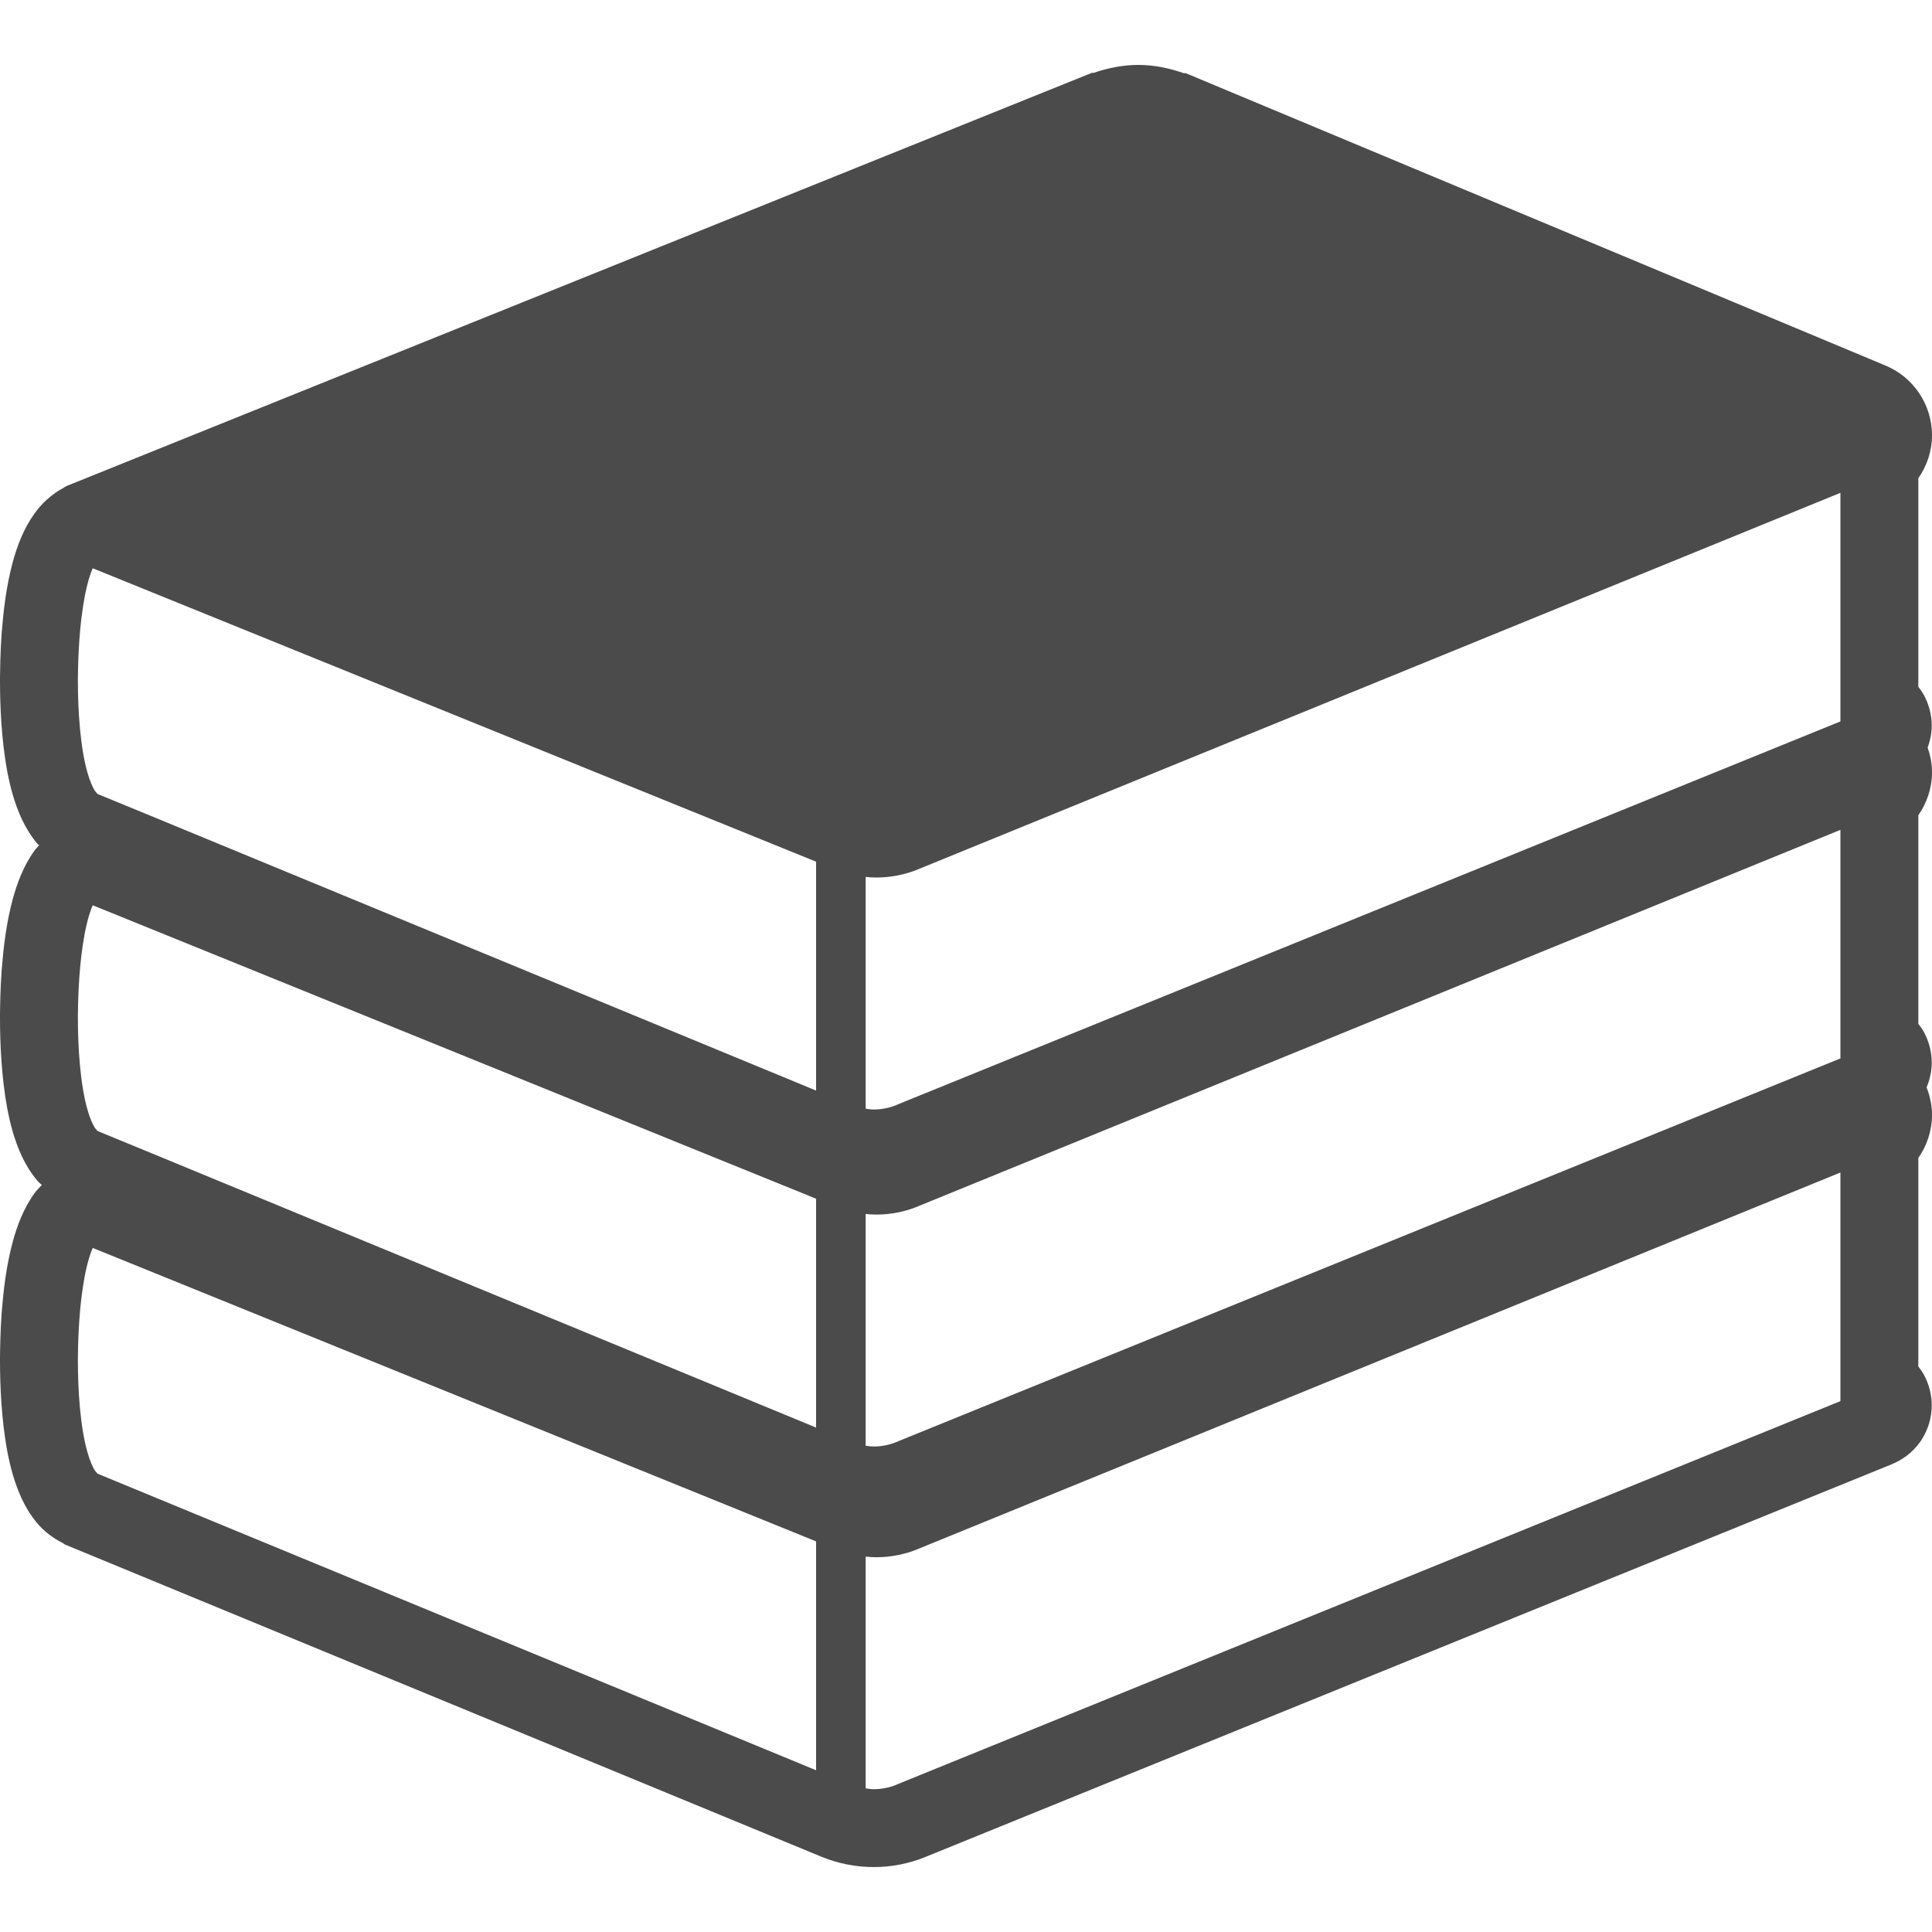<!--?xml version="1.0" encoding="utf-8"?-->
<!-- Generator: Adobe Illustrator 18.1.1, SVG Export Plug-In . SVG Version: 6.00 Build 0)  -->

<svg version="1.1" id="_x32_" xmlns="http://www.w3.org/2000/svg" xmlns:xlink="http://www.w3.org/1999/xlink" x="0px" y="0px" viewBox="0 0 512 512" style="width: 256px; height: 256px; opacity: 1;" xml:space="preserve">
<style type="text/css">
	.st0{fill:#4B4B4B;}
</style>
<g>
	<polygon class="st0" points="1.914,293.73 1.914,293.714 1.897,293.657 	" style="fill: rgb(75, 75, 75);"></polygon>
	<path class="st0" d="M10.027,313.061l-0.12-0.145c-0.008-0.008-0.008-0.008-0.008-0.008L10.027,313.061z" style="fill: rgb(75, 75, 75);"></path>
	<path class="st0" d="M10.027,223.738l-0.12-0.145c-0.008,0-0.008,0-0.008,0L10.027,223.738z" style="fill: rgb(75, 75, 75);"></path>
	<path class="st0" d="M1.914,204.423c0,0,0-0.024-0.008-0.04l-0.008-0.024L1.914,204.423z" style="fill: rgb(75, 75, 75);"></path>
	<path class="st0" d="M512,204.688c0.008-2.275-0.435-4.479-1.15-6.569c0.7-1.93,1.07-3.876,1.078-5.758
		c0.016-2.96-0.805-5.822-2.05-8.122l-0.04-0.072c-0.378-0.691-0.893-1.423-1.464-2.155v-55.268
		c2.268-3.257,3.619-7.173,3.627-11.378c0-8.138-4.905-15.448-12.408-18.527l-185.36-77.446h-0.539
		c-3.892-1.367-7.928-2.187-12.022-2.187c-3.996,0-8.001,0.78-11.852,2.106h-0.482L17.667,128.786l-0.676,0.378l0.016,0.024
		c-3.466,1.825-6.031,4.358-7.8,6.81c-3.095,4.302-4.679,8.838-5.83,12.955l-0.008,0.056c-1.728,6.393-2.452,12.882-2.894,18.375
		l-0.008,0.048c-0.41,5.516-0.434,10.18-0.466,12.095v0.048v1.022c0.008,6.698,0.378,15.406,1.906,23.786l0.024,0.089
		c0.805,4.213,1.938,8.491,3.869,12.657l0.032,0.064l0.007,0.016c0.982,2.051,2.26,4.246,4.029,6.337l0.04,0.048
		c0.128,0.153,0.314,0.29,0.459,0.435c-0.37,0.434-0.853,0.852-1.159,1.294c-3.104,4.294-4.679,8.83-5.83,12.938l-0.008,0.04v0.016
		c-1.728,6.393-2.452,12.89-2.894,18.382l-0.008,0.04C0.056,262.264,0.032,266.92,0,268.842v0.04v1.029
		c0.008,6.707,0.378,15.416,1.914,23.803l0.016,0.064c0.805,4.222,1.938,8.508,3.869,12.673l0.039,0.072
		c0.974,2.035,2.252,4.23,4.029,6.344l0.04,0.049c0.322,0.386,0.796,0.732,1.174,1.117c-0.636,0.7-1.367,1.392-1.874,2.091
		c-3.104,4.302-4.679,8.838-5.83,12.938l-0.024,0.113l0.016-0.049c-1.728,6.393-2.452,12.891-2.894,18.383l-0.008,0.048
		c-0.41,5.516-0.434,10.18-0.466,12.11v0.048v0.997c0.008,6.714,0.378,15.431,1.914,23.819l0.016,0.064
		c0.805,4.214,1.938,8.5,3.869,12.657l0.039,0.08c0.974,2.043,2.252,4.23,4.029,6.345l-0.128-0.145l0.169,0.201
		c1.696,1.97,4.028,3.876,6.94,5.299l-0.032,0.048l0.056,0.032l0.41,0.233l199.948,82.52l0.458,0.193
		c4.431,1.81,9.143,2.734,13.879,2.734c4.648,0,9.304-0.892,13.694-2.686l255.907-103.99v-0.008c2.951-1.19,5.734-3.128,7.865-6.24
		l0.008,0.008c0,0,0.008-0.024,0.016-0.04c0.008-0.008,0.016-0.008,0.024-0.024h-0.008c2.018-3.056,2.838-6.272,2.855-9.328
		c0.016-2.96-0.805-5.822-2.05-8.122l-0.04-0.072v0.008c-0.378-0.692-0.893-1.431-1.464-2.163v-55.26
		c2.268-3.257,3.619-7.189,3.627-11.386c0.008-2.541-0.531-5.01-1.44-7.318c0.917-2.171,1.359-4.382,1.367-6.498
		c0.016-2.967-0.805-5.813-2.05-8.13l-0.04-0.072c-0.378-0.684-0.893-1.424-1.464-2.156v-55.252
		C510.64,212.802,511.992,208.877,512,204.688z M216.272,469.136L25.852,390.539l-0.716-0.836c-0.595-0.925-1.358-2.686-1.97-4.873
		c-0.948-3.273-1.6-7.535-1.994-11.845c-0.394-4.302-0.531-8.636-0.531-12.271v-0.86c0.032-2.806,0.136-10.928,1.294-18.568
		c0.547-3.812,1.392-7.487,2.436-10.092l0.218-0.474l191.681,77.76V469.136z M216.272,378.324L43.005,306.789l-17.152-7.06
		l-0.716-0.836c-0.595-0.933-1.358-2.686-1.97-4.866c-0.948-3.289-1.6-7.543-1.994-11.852c-0.394-4.302-0.531-8.636-0.531-12.264
		v-0.868c0.032-2.814,0.136-10.928,1.294-18.576c0.547-3.804,1.392-7.487,2.436-10.084l0.218-0.474l191.681,77.759V378.324z
		 M216.272,233.291v3.682v52.036l-175.108-72.3l-15.311-6.297l-0.716-0.844c-0.595-0.925-1.358-2.686-1.97-4.856
		c-0.948-3.282-1.6-7.535-1.994-11.854c-0.394-4.31-0.531-8.636-0.531-12.262v-0.869c0.032-2.806,0.136-10.928,1.294-18.568
		c0.547-3.812,1.392-7.486,2.436-10.092l0.218-0.466l191.681,77.752V233.291z M487.731,371.313L238.16,472.706l-0.66,0.297
		c-1.922,0.756-3.924,1.15-5.934,1.15c-0.716,0-1.447-0.105-2.155-0.217v-61.412c0.941,0.105,1.914,0.161,2.855,0.161
		c3.756,0,7.519-0.74,11.033-2.187l0.241-0.104l244.192-99.664V371.313z M487.731,280.156v0.338L238.16,381.895l-0.66,0.29
		c-1.922,0.764-3.924,1.15-5.934,1.15c-0.716,0-1.447-0.104-2.155-0.201v-61.42c0.941,0.104,1.914,0.161,2.855,0.161
		c3.756,0,7.519-0.74,11.033-2.18l0.241-0.112l171.272-69.896l72.919-29.77V280.156z M487.731,189.345v1.841L238.16,292.58
		l-0.66,0.289c-1.922,0.764-3.924,1.158-5.934,1.158c-0.716,0-1.447-0.105-2.155-0.208v-56.145v-5.283
		c0.941,0.113,1.914,0.16,2.855,0.16c3.756,0,7.519-0.731,11.033-2.17l0.241-0.105l244.192-99.672V189.345z" style="fill: rgb(75, 75, 75);"></path>
	<polygon class="st0" points="1.914,384.549 1.914,384.533 1.897,384.484 	" style="fill: rgb(75, 75, 75);"></polygon>
</g>
</svg>
